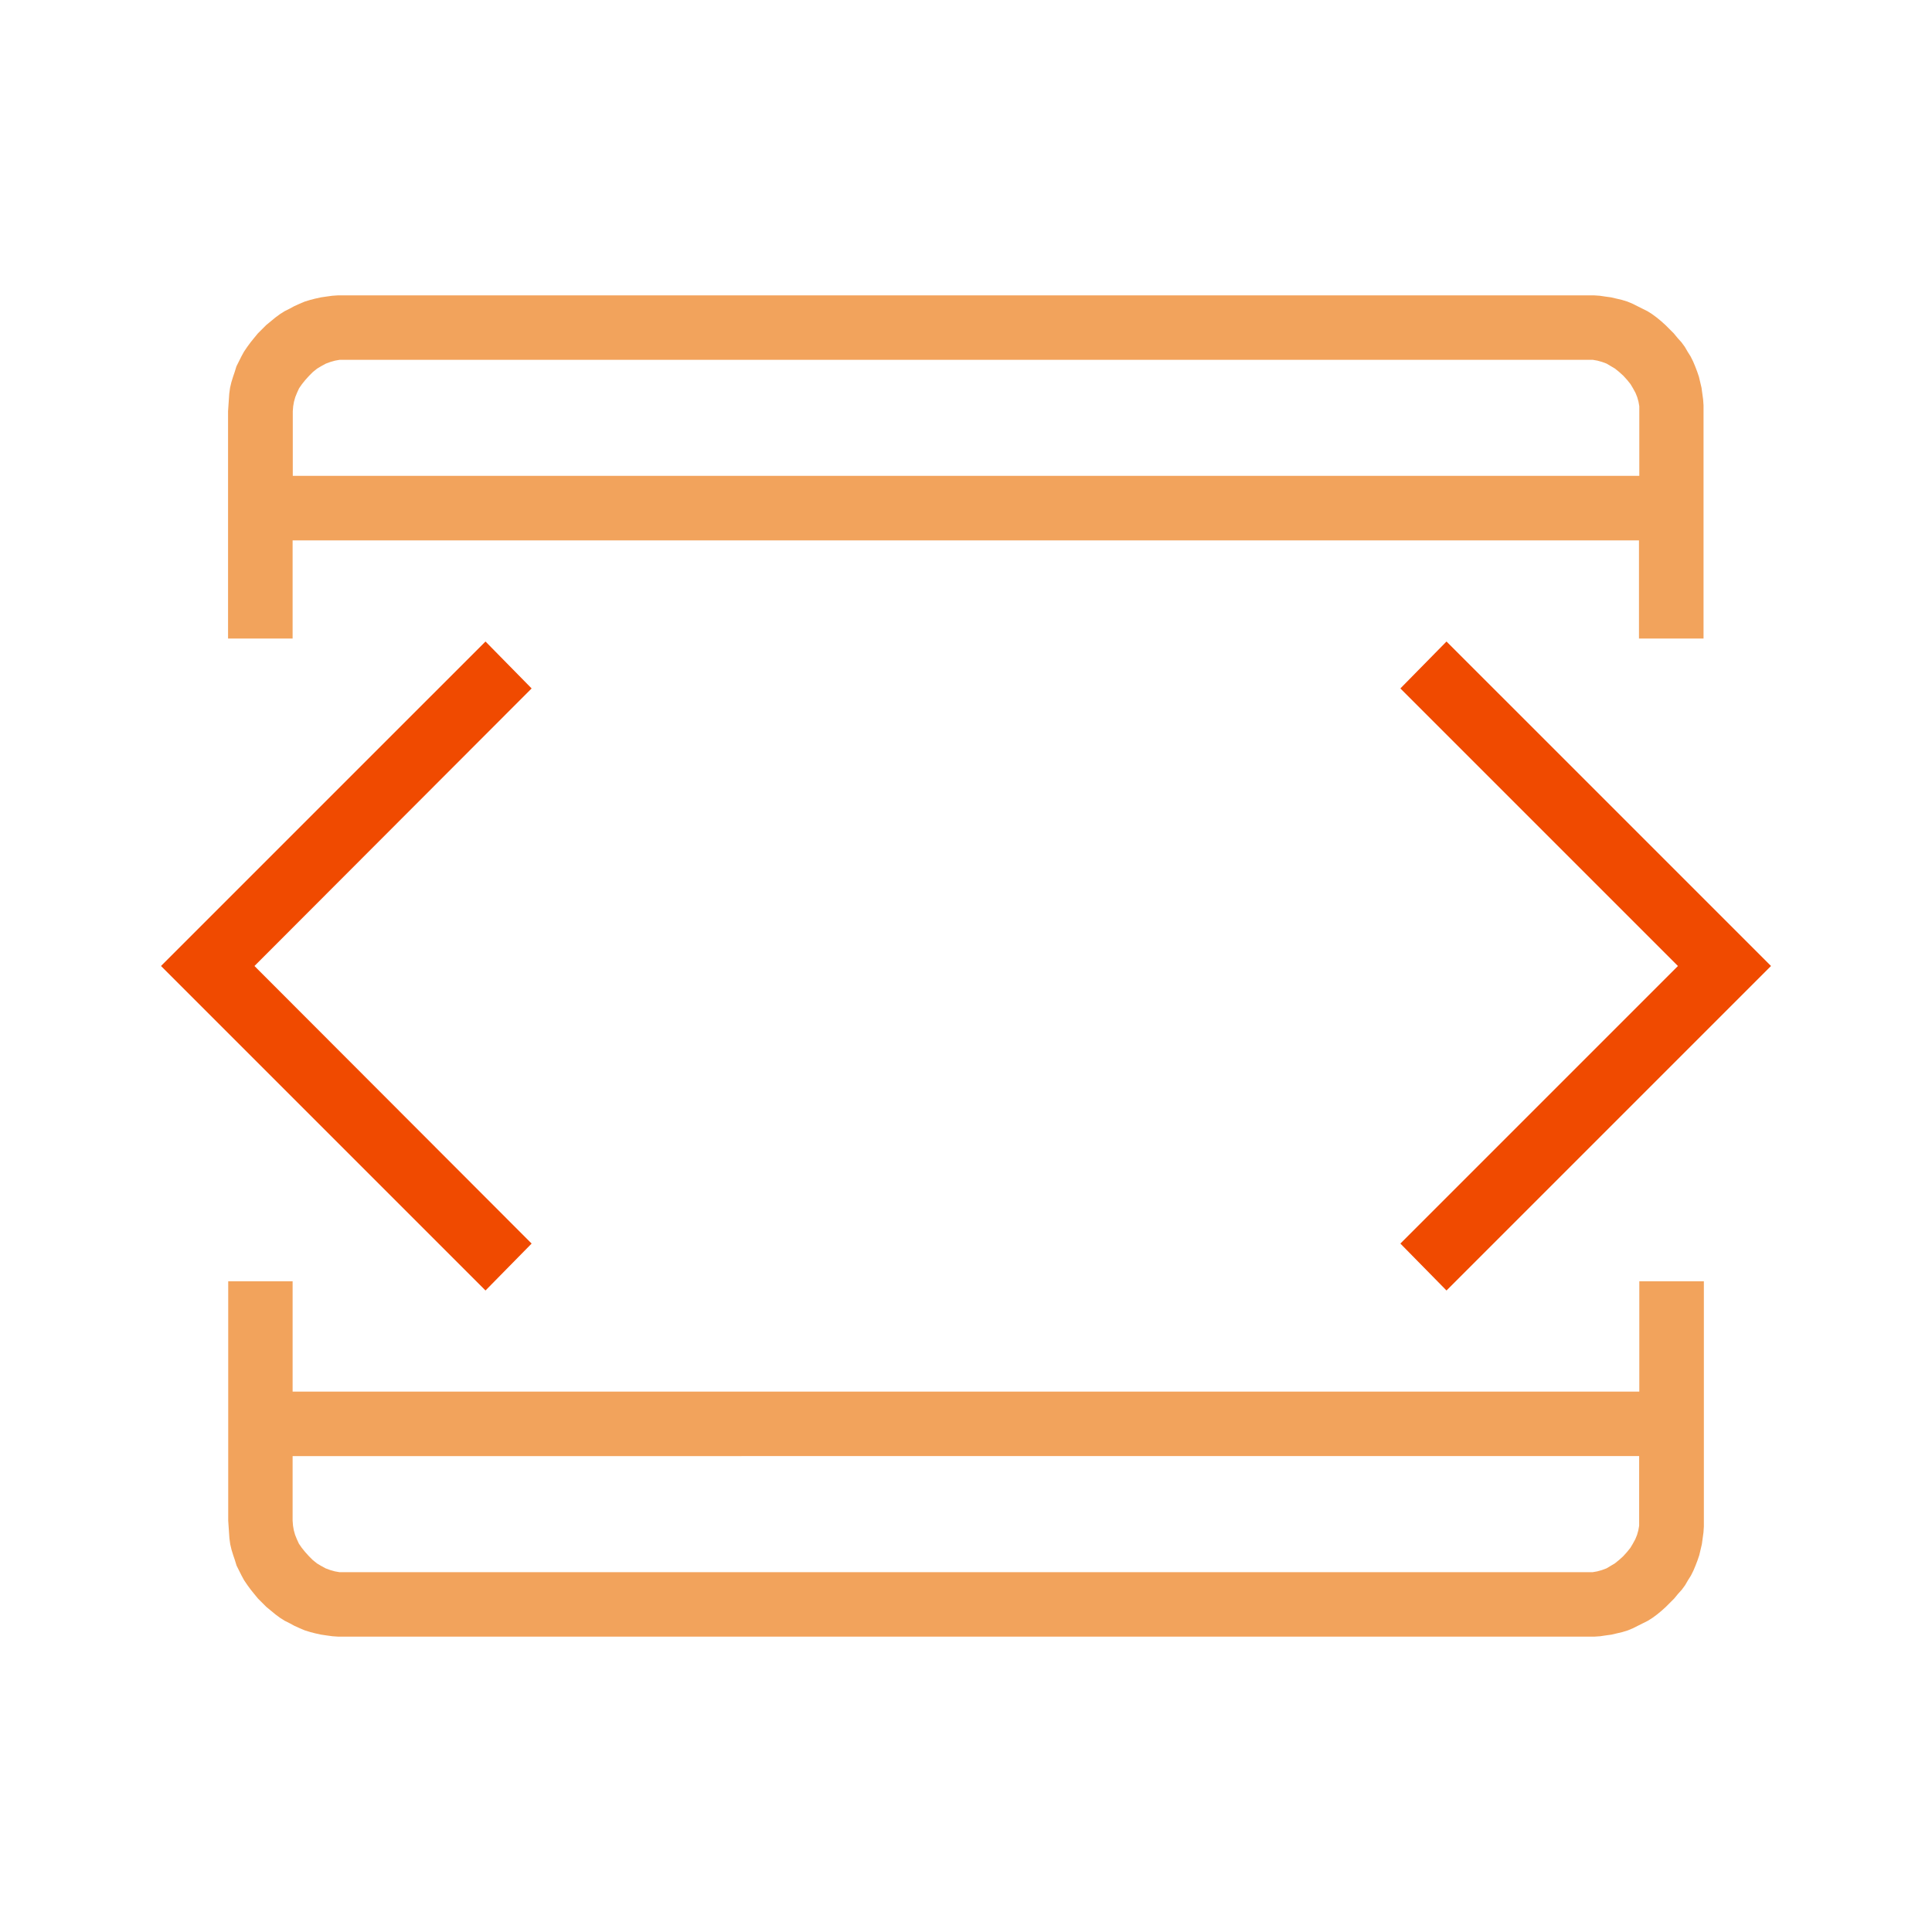 <?xml version="1.0" encoding="UTF-8"?>
<svg xmlns="http://www.w3.org/2000/svg" viewBox="0 0 240 240">
  <defs>
    <style>
      .cls-1 {
        fill: none;
      }

      .cls-2 {
        fill: #f04a00;
      }

      .cls-3 {
        fill: #f2a35c;
      }
    </style>
  </defs>
  <g id="Layer_6" data-name="Layer 6">
    <rect class="cls-1" width="240" height="240"/>
  </g>
  <g id="Technology">
    <g>
      <path class="cls-3" d="M28.33,159.17h8.02v13.7h167.29v-13.7h8.02v29.74h0v.73l-.05.73-.1.73-.1.73-.16.68-.16.68-.21.62-.26.68-.26.62-.31.62-.36.57-.36.62-.42.57-.47.52-.47.57-.52.52h0l-.52.52-.52.47-.57.47-.57.42-.57.36-.62.31-.62.31-.62.31-.62.26-.68.21-.68.16-.68.16-.73.1-.68.1-.73.05H42.03l-.73-.05-.73-.1-.68-.1-.73-.16-.62-.16-.68-.21-.62-.26-.68-.31-.57-.31-.62-.31-.57-.36-.57-.42-.57-.47-.57-.47-.52-.52h0l-.52-.52-.47-.57-.42-.52-.42-.57-.42-.62-.31-.57-.31-.62-.31-.62-.21-.68-.21-.62-.21-.68-.16-.68-.1-.73-.05-.73-.05-.73-.05-.73v-29.74h0ZM36.35,79.32h-8.02v-28.23h0l.05-.73.05-.73.05-.73.1-.73.16-.68.21-.68.21-.62.21-.68.31-.62.31-.62.31-.57.42-.62.42-.57.42-.52.47-.57.52-.52h0l.52-.52.57-.47.57-.47.57-.42.57-.36.62-.31.57-.31.68-.31.62-.26.68-.21.62-.16.73-.16.68-.1.73-.1.73-.05h155.99l.73.05.68.1.73.1.68.16.68.16.68.21.62.26.62.31.62.31.62.31.57.36.57.42.57.47.52.47.52.52h0l.52.52.47.57.47.52.42.57.36.62.36.57.31.62.26.62.26.68.21.62.16.68.16.68.1.73.1.73.05.73v28.96h-8.02v-12.19H36.35v12.19h0ZM36.35,180.89v8.02h0l.05.62.1.57.16.57.21.52.26.57.36.52.42.52.47.52h0l.47.47.52.42.52.31.57.31.57.21.57.16.57.1h155.68l.57-.1.57-.16.57-.21.52-.31.52-.31.52-.42.52-.47h0l.47-.52.42-.52.31-.52.31-.57.21-.52.16-.57.1-.57v-8.65H36.35ZM36.35,59.11h167.29v-8.02h0v-.62l-.1-.57-.16-.57-.21-.52-.31-.57-.31-.52-.42-.52-.47-.52h0l-.52-.47-.52-.42-.52-.31-.52-.31-.57-.21-.57-.16-.57-.1H42.19l-.57.1-.57.16-.57.21-.57.31-.52.31-.52.42-.47.47h0l-.47.52-.42.52-.36.52-.26.57-.21.52-.16.57-.1.57-.05.62v8.02h0ZM36.35,59.11v-14.43,14.43h0ZM36.35,180.89v14.43-14.43h0Z"/>
      <polygon class="cls-2" points="60.31 160.31 20 120 60.31 79.69 66.04 85.52 31.61 120 66.04 154.48 60.31 160.31 60.31 160.31"/>
      <polygon class="cls-2" points="179.69 79.69 220 120 179.69 160.31 173.96 154.48 208.44 120 173.96 85.52 179.69 79.69 179.69 79.69"/>
    </g>
  </g>
</svg>